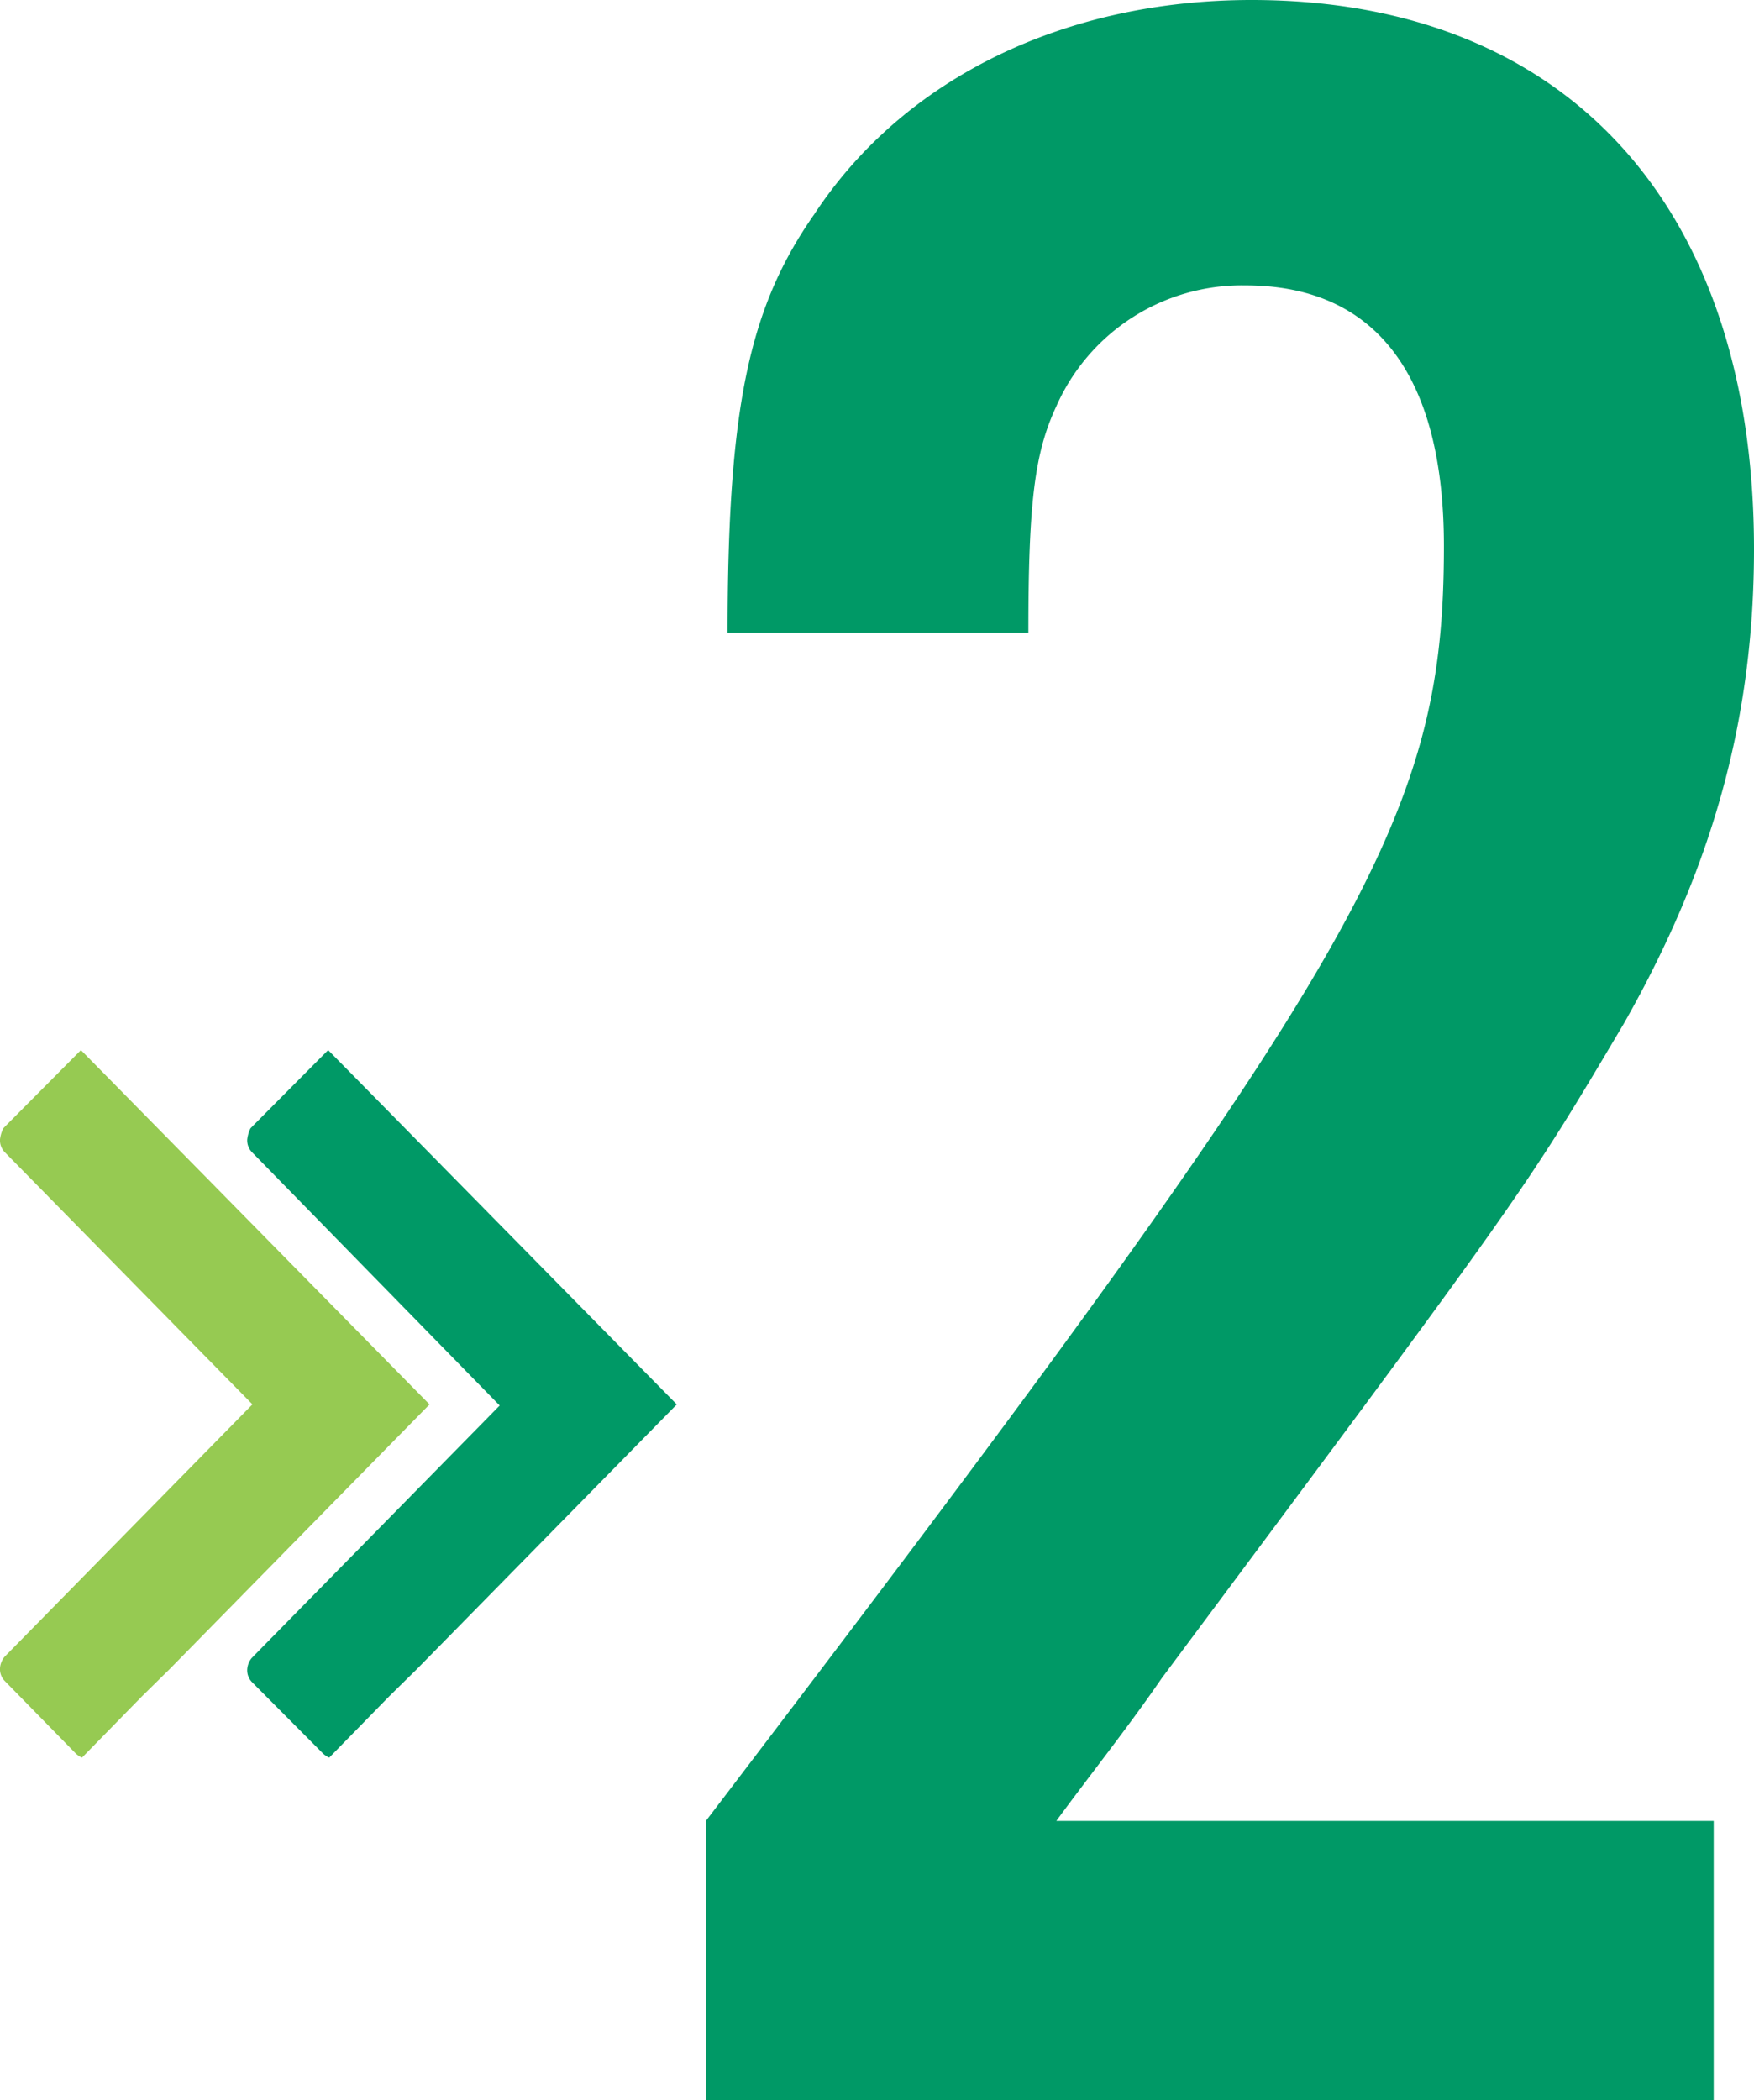 <svg xmlns="http://www.w3.org/2000/svg" width="112.705" height="134.895" viewBox="0 0 112.705 134.895">
  <g id="Group_7124" data-name="Group 7124" transform="translate(-1559.969 22724.895)">
    <g id="Orange" transform="translate(1559.969 -22657.447)">
      <g id="Respiratory-Chevrons">
        <path id="Path" d="M27.6,22.76,10.887,39.775,9.131,41.5,6.743,43.94,5.268,45.447a1.467,1.467,0,0,1-.421-.287h0l-4.5-4.523-.07-.072A1.094,1.094,0,0,1,0,39.775a1.291,1.291,0,0,1,.281-.718l.14-.144,15.8-16.082L.351,6.605l-.07-.072A1.094,1.094,0,0,1,0,5.744a2.141,2.141,0,0,1,.211-.718L.421,4.81,5.2,0Z" transform="translate(15.886)" fill="#096"/>
        <path id="Path-2" data-name="Path" d="M27.6,22.76,10.887,39.775,9.131,41.5,6.743,43.94,5.268,45.447a1.467,1.467,0,0,1-.421-.287h0l-4.5-4.595-.07-.072A1.094,1.094,0,0,1,0,39.7a1.291,1.291,0,0,1,.281-.718l.14-.144,15.8-16.082L.351,6.605l-.07-.072A1.094,1.094,0,0,1,0,5.744a2.141,2.141,0,0,1,.211-.718L.421,4.81,5.2,0Z" transform="translate(0)" fill="#96ca52"/>
      </g>
    </g>
    <path id="Path_5503" data-name="Path 5503" d="M59.426,95.975H17.184c2.192-2.989,4.583-5.978,6.775-9.166C47.271,55.527,47.271,55.527,53.647,44.767c5.778-10.162,8.369-19.726,8.369-30.486,0-22.117-12.155-35.268-32.279-35.268-11.955,0-22.316,4.981-28.095,13.749-4.184,5.978-5.579,12.354-5.579,26.9H15.39c0-8.369.4-11.557,1.793-14.546A13.035,13.035,0,0,1,29.338-2.656c8.369,0,12.752,5.778,12.752,16.737,0,17.734-5.181,26.5-47.423,81.894v17.933H59.426Z" transform="translate(1610.658 -22703.908)" fill="#096"/>
  </g>
</svg>

